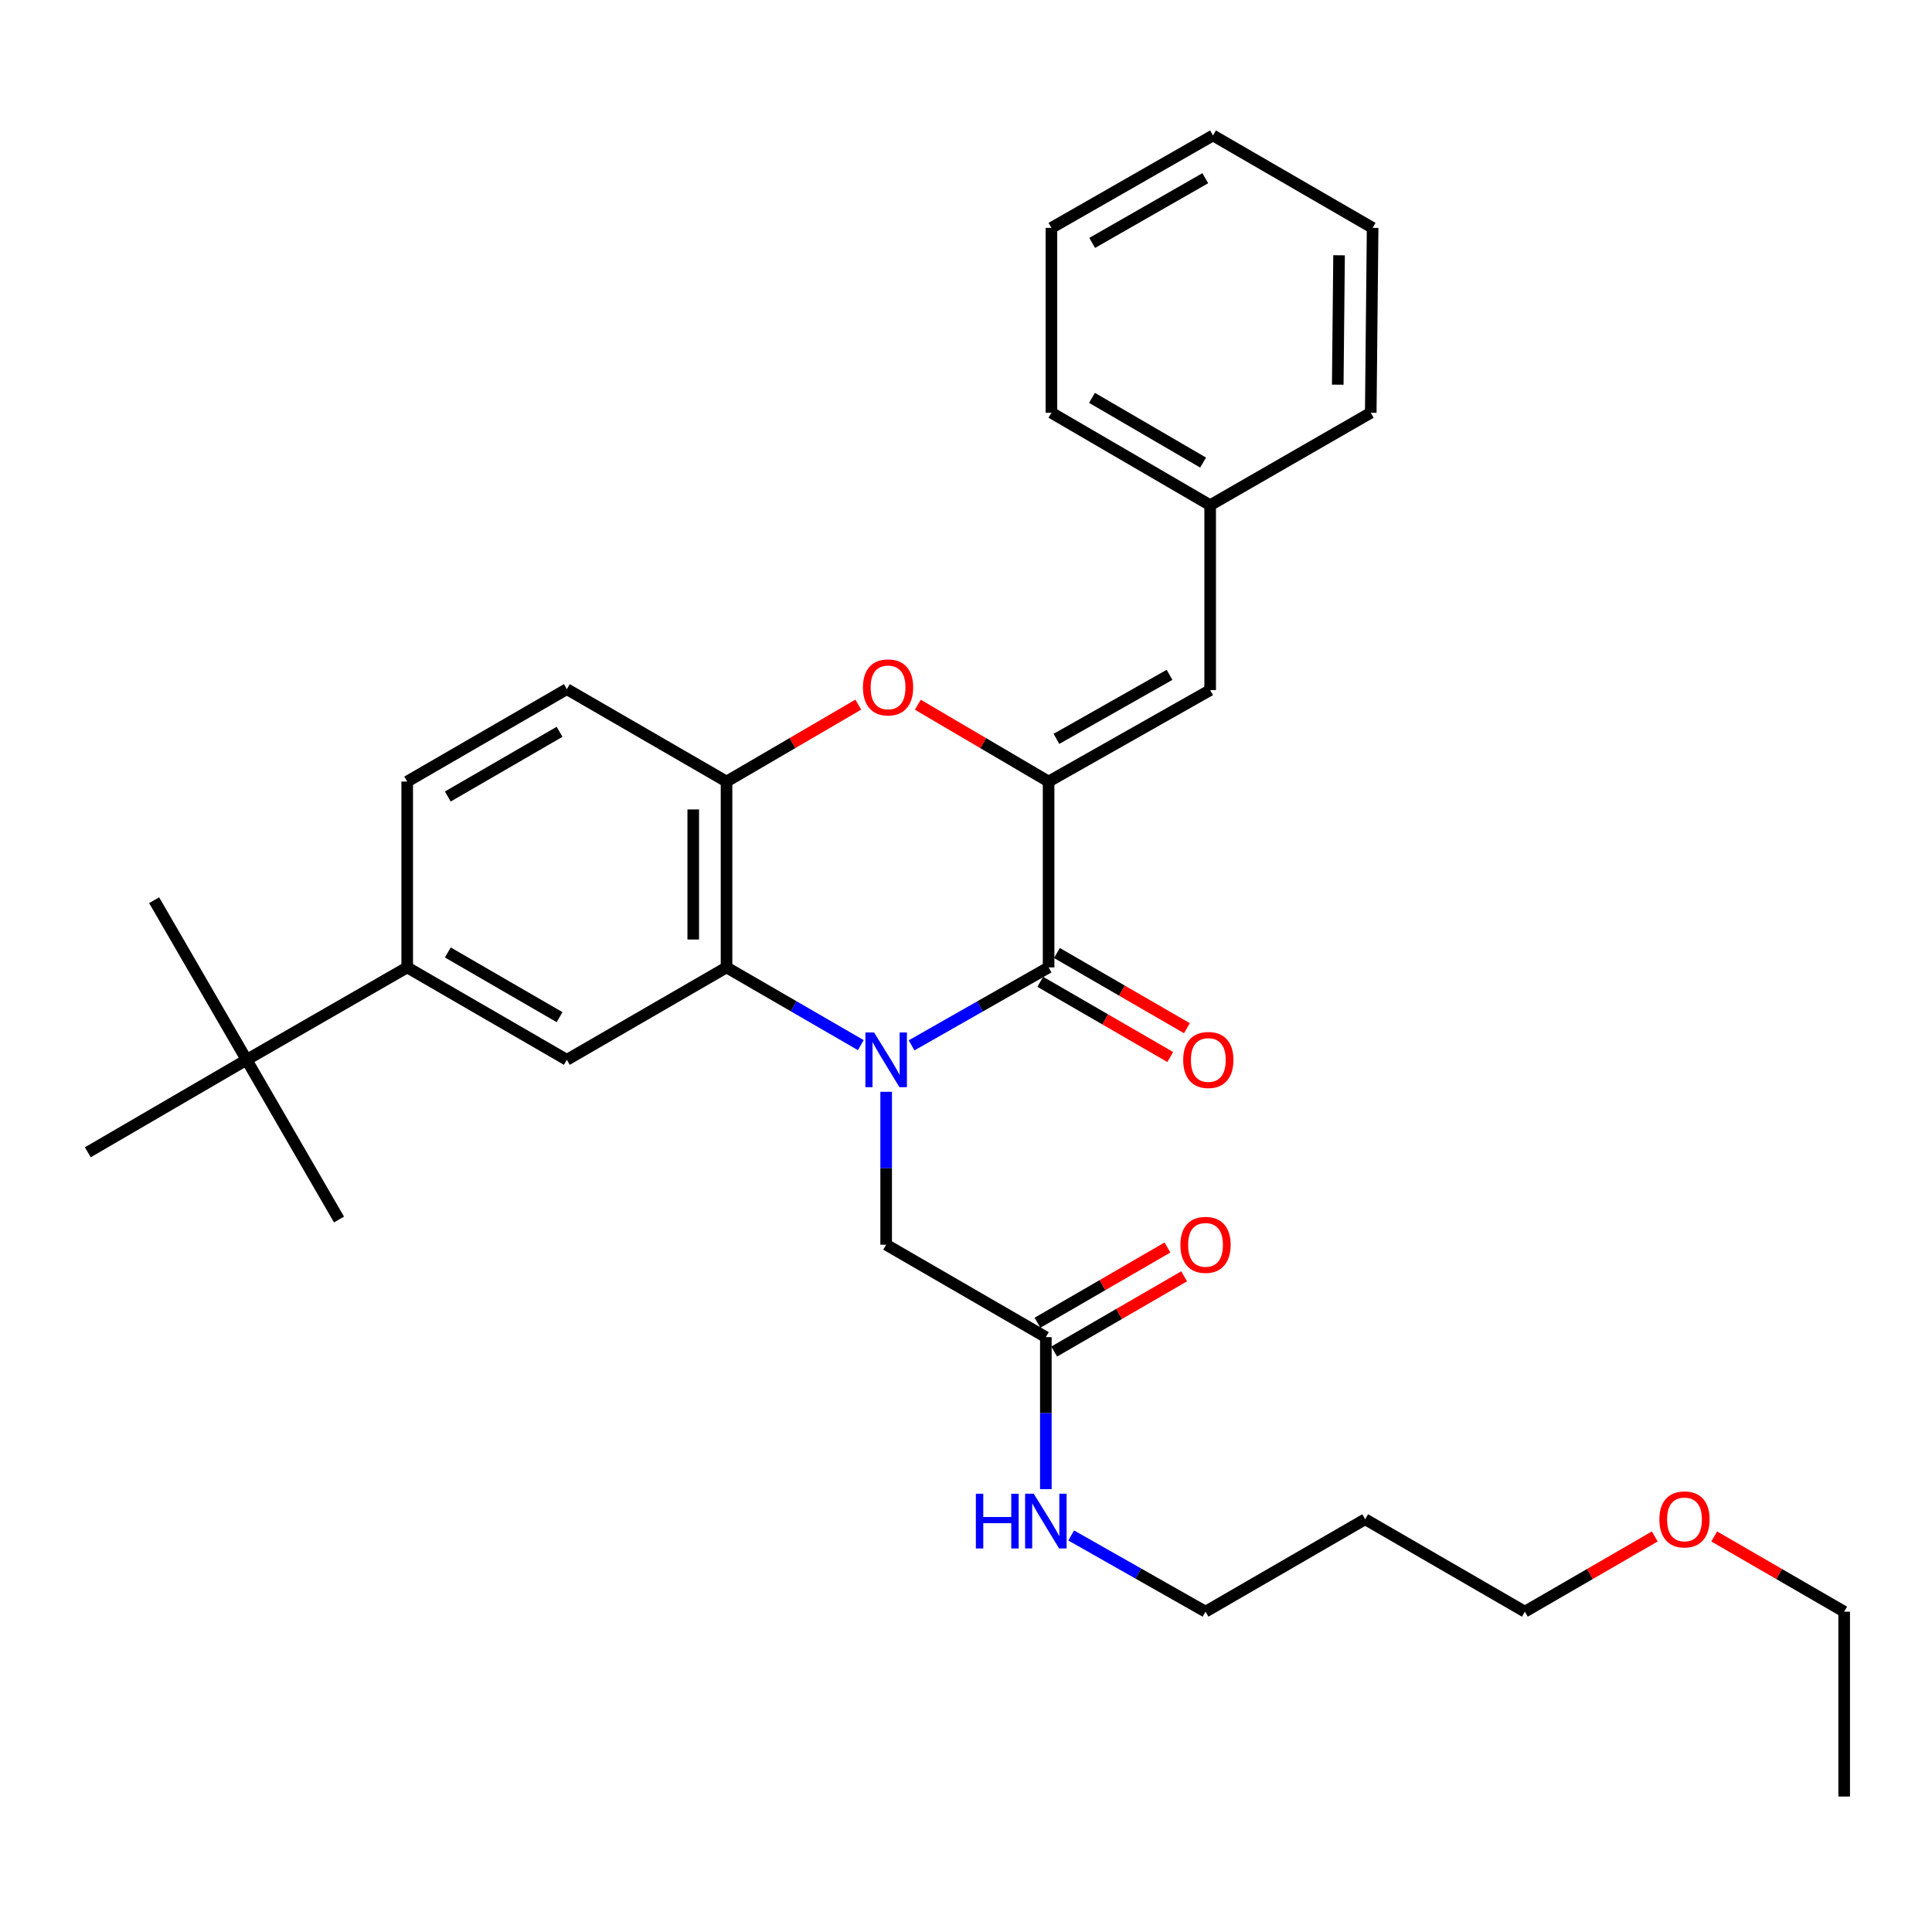 <?xml version='1.0' encoding='iso-8859-1'?>
<svg version='1.1' baseProfile='full'
              xmlns='http://www.w3.org/2000/svg'
                      xmlns:rdkit='http://www.rdkit.org/xml'
                      xmlns:xlink='http://www.w3.org/1999/xlink'
                  xml:space='preserve'
width='1000px' height='1000px' viewBox='0 0 1000 1000'>
<!-- END OF HEADER -->
<rect style='opacity:1.0;fill:#FFFFFF;stroke:none' width='1000' height='1000' x='0' y='0'> </rect>
<path class='bond-0' d='M 471.833,541.075 L 507.292,520.901' style='fill:none;fill-rule:evenodd;stroke:#0000FF;stroke-width:6px;stroke-linecap:butt;stroke-linejoin:miter;stroke-opacity:1' />
<path class='bond-0' d='M 507.292,520.901 L 542.752,500.727' style='fill:none;fill-rule:evenodd;stroke:#000000;stroke-width:6px;stroke-linecap:butt;stroke-linejoin:miter;stroke-opacity:1' />
<path class='bond-2' d='M 445.547,540.962 L 410.799,520.844' style='fill:none;fill-rule:evenodd;stroke:#0000FF;stroke-width:6px;stroke-linecap:butt;stroke-linejoin:miter;stroke-opacity:1' />
<path class='bond-2' d='M 410.799,520.844 L 376.051,500.727' style='fill:none;fill-rule:evenodd;stroke:#000000;stroke-width:6px;stroke-linecap:butt;stroke-linejoin:miter;stroke-opacity:1' />
<path class='bond-7' d='M 458.674,565.114 L 458.674,604.686' style='fill:none;fill-rule:evenodd;stroke:#0000FF;stroke-width:6px;stroke-linecap:butt;stroke-linejoin:miter;stroke-opacity:1' />
<path class='bond-7' d='M 458.674,604.686 L 458.674,644.257' style='fill:none;fill-rule:evenodd;stroke:#000000;stroke-width:6px;stroke-linecap:butt;stroke-linejoin:miter;stroke-opacity:1' />
<path class='bond-1' d='M 542.752,500.727 L 542.752,404.533' style='fill:none;fill-rule:evenodd;stroke:#000000;stroke-width:6px;stroke-linecap:butt;stroke-linejoin:miter;stroke-opacity:1' />
<path class='bond-10' d='M 538.438,508.183 L 572.079,527.648' style='fill:none;fill-rule:evenodd;stroke:#000000;stroke-width:6px;stroke-linecap:butt;stroke-linejoin:miter;stroke-opacity:1' />
<path class='bond-10' d='M 572.079,527.648 L 605.721,547.113' style='fill:none;fill-rule:evenodd;stroke:#FF0000;stroke-width:6px;stroke-linecap:butt;stroke-linejoin:miter;stroke-opacity:1' />
<path class='bond-10' d='M 547.066,493.272 L 580.707,512.737' style='fill:none;fill-rule:evenodd;stroke:#000000;stroke-width:6px;stroke-linecap:butt;stroke-linejoin:miter;stroke-opacity:1' />
<path class='bond-10' d='M 580.707,512.737 L 614.349,532.202' style='fill:none;fill-rule:evenodd;stroke:#FF0000;stroke-width:6px;stroke-linecap:butt;stroke-linejoin:miter;stroke-opacity:1' />
<path class='bond-6' d='M 542.752,404.533 L 626.38,357.188' style='fill:none;fill-rule:evenodd;stroke:#000000;stroke-width:6px;stroke-linecap:butt;stroke-linejoin:miter;stroke-opacity:1' />
<path class='bond-6' d='M 546.809,382.44 L 605.348,349.298' style='fill:none;fill-rule:evenodd;stroke:#000000;stroke-width:6px;stroke-linecap:butt;stroke-linejoin:miter;stroke-opacity:1' />
<path class='bond-31' d='M 542.752,404.533 L 508.911,384.65' style='fill:none;fill-rule:evenodd;stroke:#000000;stroke-width:6px;stroke-linecap:butt;stroke-linejoin:miter;stroke-opacity:1' />
<path class='bond-31' d='M 508.911,384.65 L 475.069,364.767' style='fill:none;fill-rule:evenodd;stroke:#FF0000;stroke-width:6px;stroke-linecap:butt;stroke-linejoin:miter;stroke-opacity:1' />
<path class='bond-4' d='M 376.051,500.727 L 376.051,404.533' style='fill:none;fill-rule:evenodd;stroke:#000000;stroke-width:6px;stroke-linecap:butt;stroke-linejoin:miter;stroke-opacity:1' />
<path class='bond-4' d='M 358.824,486.298 L 358.824,418.962' style='fill:none;fill-rule:evenodd;stroke:#000000;stroke-width:6px;stroke-linecap:butt;stroke-linejoin:miter;stroke-opacity:1' />
<path class='bond-5' d='M 376.051,500.727 L 293.39,548.561' style='fill:none;fill-rule:evenodd;stroke:#000000;stroke-width:6px;stroke-linecap:butt;stroke-linejoin:miter;stroke-opacity:1' />
<path class='bond-3' d='M 444.24,364.718 L 410.145,384.626' style='fill:none;fill-rule:evenodd;stroke:#FF0000;stroke-width:6px;stroke-linecap:butt;stroke-linejoin:miter;stroke-opacity:1' />
<path class='bond-3' d='M 410.145,384.626 L 376.051,404.533' style='fill:none;fill-rule:evenodd;stroke:#000000;stroke-width:6px;stroke-linecap:butt;stroke-linejoin:miter;stroke-opacity:1' />
<path class='bond-12' d='M 376.051,404.533 L 293.39,356.7' style='fill:none;fill-rule:evenodd;stroke:#000000;stroke-width:6px;stroke-linecap:butt;stroke-linejoin:miter;stroke-opacity:1' />
<path class='bond-8' d='M 293.39,548.561 L 210.767,500.727' style='fill:none;fill-rule:evenodd;stroke:#000000;stroke-width:6px;stroke-linecap:butt;stroke-linejoin:miter;stroke-opacity:1' />
<path class='bond-8' d='M 289.628,526.477 L 231.792,492.994' style='fill:none;fill-rule:evenodd;stroke:#000000;stroke-width:6px;stroke-linecap:butt;stroke-linejoin:miter;stroke-opacity:1' />
<path class='bond-16' d='M 626.38,357.188 L 626.38,261.491' style='fill:none;fill-rule:evenodd;stroke:#000000;stroke-width:6px;stroke-linecap:butt;stroke-linejoin:miter;stroke-opacity:1' />
<path class='bond-9' d='M 458.674,644.257 L 541.326,692.101' style='fill:none;fill-rule:evenodd;stroke:#000000;stroke-width:6px;stroke-linecap:butt;stroke-linejoin:miter;stroke-opacity:1' />
<path class='bond-11' d='M 210.767,500.727 L 127.637,548.561' style='fill:none;fill-rule:evenodd;stroke:#000000;stroke-width:6px;stroke-linecap:butt;stroke-linejoin:miter;stroke-opacity:1' />
<path class='bond-13' d='M 210.767,500.727 L 210.767,404.533' style='fill:none;fill-rule:evenodd;stroke:#000000;stroke-width:6px;stroke-linecap:butt;stroke-linejoin:miter;stroke-opacity:1' />
<path class='bond-14' d='M 545.641,699.555 L 579.273,680.087' style='fill:none;fill-rule:evenodd;stroke:#000000;stroke-width:6px;stroke-linecap:butt;stroke-linejoin:miter;stroke-opacity:1' />
<path class='bond-14' d='M 579.273,680.087 L 612.905,660.619' style='fill:none;fill-rule:evenodd;stroke:#FF0000;stroke-width:6px;stroke-linecap:butt;stroke-linejoin:miter;stroke-opacity:1' />
<path class='bond-14' d='M 537.011,684.646 L 570.643,665.178' style='fill:none;fill-rule:evenodd;stroke:#000000;stroke-width:6px;stroke-linecap:butt;stroke-linejoin:miter;stroke-opacity:1' />
<path class='bond-14' d='M 570.643,665.178 L 604.275,645.71' style='fill:none;fill-rule:evenodd;stroke:#FF0000;stroke-width:6px;stroke-linecap:butt;stroke-linejoin:miter;stroke-opacity:1' />
<path class='bond-15' d='M 541.326,692.101 L 541.326,731.439' style='fill:none;fill-rule:evenodd;stroke:#000000;stroke-width:6px;stroke-linecap:butt;stroke-linejoin:miter;stroke-opacity:1' />
<path class='bond-15' d='M 541.326,731.439 L 541.326,770.778' style='fill:none;fill-rule:evenodd;stroke:#0000FF;stroke-width:6px;stroke-linecap:butt;stroke-linejoin:miter;stroke-opacity:1' />
<path class='bond-19' d='M 127.637,548.561 L 175.471,631.222' style='fill:none;fill-rule:evenodd;stroke:#000000;stroke-width:6px;stroke-linecap:butt;stroke-linejoin:miter;stroke-opacity:1' />
<path class='bond-20' d='M 127.637,548.561 L 45.455,596.424' style='fill:none;fill-rule:evenodd;stroke:#000000;stroke-width:6px;stroke-linecap:butt;stroke-linejoin:miter;stroke-opacity:1' />
<path class='bond-21' d='M 127.637,548.561 L 79.775,465.938' style='fill:none;fill-rule:evenodd;stroke:#000000;stroke-width:6px;stroke-linecap:butt;stroke-linejoin:miter;stroke-opacity:1' />
<path class='bond-32' d='M 293.39,356.7 L 210.767,404.533' style='fill:none;fill-rule:evenodd;stroke:#000000;stroke-width:6px;stroke-linecap:butt;stroke-linejoin:miter;stroke-opacity:1' />
<path class='bond-32' d='M 289.628,378.783 L 231.792,412.267' style='fill:none;fill-rule:evenodd;stroke:#000000;stroke-width:6px;stroke-linecap:butt;stroke-linejoin:miter;stroke-opacity:1' />
<path class='bond-22' d='M 554.441,794.757 L 589.209,814.476' style='fill:none;fill-rule:evenodd;stroke:#0000FF;stroke-width:6px;stroke-linecap:butt;stroke-linejoin:miter;stroke-opacity:1' />
<path class='bond-22' d='M 589.209,814.476 L 623.977,834.195' style='fill:none;fill-rule:evenodd;stroke:#000000;stroke-width:6px;stroke-linecap:butt;stroke-linejoin:miter;stroke-opacity:1' />
<path class='bond-24' d='M 626.38,261.491 L 544.216,213.638' style='fill:none;fill-rule:evenodd;stroke:#000000;stroke-width:6px;stroke-linecap:butt;stroke-linejoin:miter;stroke-opacity:1' />
<path class='bond-24' d='M 622.725,239.427 L 565.211,205.93' style='fill:none;fill-rule:evenodd;stroke:#000000;stroke-width:6px;stroke-linecap:butt;stroke-linejoin:miter;stroke-opacity:1' />
<path class='bond-25' d='M 626.38,261.491 L 709.5,213.638' style='fill:none;fill-rule:evenodd;stroke:#000000;stroke-width:6px;stroke-linecap:butt;stroke-linejoin:miter;stroke-opacity:1' />
<path class='bond-17' d='M 706.61,786.362 L 623.977,834.195' style='fill:none;fill-rule:evenodd;stroke:#000000;stroke-width:6px;stroke-linecap:butt;stroke-linejoin:miter;stroke-opacity:1' />
<path class='bond-23' d='M 706.61,786.362 L 789.261,834.195' style='fill:none;fill-rule:evenodd;stroke:#000000;stroke-width:6px;stroke-linecap:butt;stroke-linejoin:miter;stroke-opacity:1' />
<path class='bond-18' d='M 856.507,795.269 L 822.884,814.732' style='fill:none;fill-rule:evenodd;stroke:#FF0000;stroke-width:6px;stroke-linecap:butt;stroke-linejoin:miter;stroke-opacity:1' />
<path class='bond-18' d='M 822.884,814.732 L 789.261,834.195' style='fill:none;fill-rule:evenodd;stroke:#000000;stroke-width:6px;stroke-linecap:butt;stroke-linejoin:miter;stroke-opacity:1' />
<path class='bond-26' d='M 887.281,795.267 L 920.913,814.731' style='fill:none;fill-rule:evenodd;stroke:#FF0000;stroke-width:6px;stroke-linecap:butt;stroke-linejoin:miter;stroke-opacity:1' />
<path class='bond-26' d='M 920.913,814.731 L 954.545,834.195' style='fill:none;fill-rule:evenodd;stroke:#000000;stroke-width:6px;stroke-linecap:butt;stroke-linejoin:miter;stroke-opacity:1' />
<path class='bond-29' d='M 544.216,213.638 L 544.216,117.952' style='fill:none;fill-rule:evenodd;stroke:#000000;stroke-width:6px;stroke-linecap:butt;stroke-linejoin:miter;stroke-opacity:1' />
<path class='bond-28' d='M 709.5,213.638 L 710.467,117.952' style='fill:none;fill-rule:evenodd;stroke:#000000;stroke-width:6px;stroke-linecap:butt;stroke-linejoin:miter;stroke-opacity:1' />
<path class='bond-28' d='M 692.419,199.111 L 693.096,132.131' style='fill:none;fill-rule:evenodd;stroke:#000000;stroke-width:6px;stroke-linecap:butt;stroke-linejoin:miter;stroke-opacity:1' />
<path class='bond-27' d='M 954.545,834.195 L 954.545,929.892' style='fill:none;fill-rule:evenodd;stroke:#000000;stroke-width:6px;stroke-linecap:butt;stroke-linejoin:miter;stroke-opacity:1' />
<path class='bond-30' d='M 710.467,117.952 L 627.844,70.108' style='fill:none;fill-rule:evenodd;stroke:#000000;stroke-width:6px;stroke-linecap:butt;stroke-linejoin:miter;stroke-opacity:1' />
<path class='bond-33' d='M 544.216,117.952 L 627.844,70.108' style='fill:none;fill-rule:evenodd;stroke:#000000;stroke-width:6px;stroke-linecap:butt;stroke-linejoin:miter;stroke-opacity:1' />
<path class='bond-33' d='M 565.315,125.728 L 623.854,92.238' style='fill:none;fill-rule:evenodd;stroke:#000000;stroke-width:6px;stroke-linecap:butt;stroke-linejoin:miter;stroke-opacity:1' />
<path  class='atom-0' d='M 452.414 534.401
L 461.694 549.401
Q 462.614 550.881, 464.094 553.561
Q 465.574 556.241, 465.654 556.401
L 465.654 534.401
L 469.414 534.401
L 469.414 562.721
L 465.534 562.721
L 455.574 546.321
Q 454.414 544.401, 453.174 542.201
Q 451.974 540.001, 451.614 539.321
L 451.614 562.721
L 447.934 562.721
L 447.934 534.401
L 452.414 534.401
' fill='#0000FF'/>
<path  class='atom-4' d='M 446.66 355.794
Q 446.66 348.994, 450.02 345.194
Q 453.38 341.394, 459.66 341.394
Q 465.94 341.394, 469.3 345.194
Q 472.66 348.994, 472.66 355.794
Q 472.66 362.674, 469.26 366.594
Q 465.86 370.474, 459.66 370.474
Q 453.42 370.474, 450.02 366.594
Q 446.66 362.714, 446.66 355.794
M 459.66 367.274
Q 463.98 367.274, 466.3 364.394
Q 468.66 361.474, 468.66 355.794
Q 468.66 350.234, 466.3 347.434
Q 463.98 344.594, 459.66 344.594
Q 455.34 344.594, 452.98 347.394
Q 450.66 350.194, 450.66 355.794
Q 450.66 361.514, 452.98 364.394
Q 455.34 367.274, 459.66 367.274
' fill='#FF0000'/>
<path  class='atom-11' d='M 612.423 548.641
Q 612.423 541.841, 615.783 538.041
Q 619.143 534.241, 625.423 534.241
Q 631.703 534.241, 635.063 538.041
Q 638.423 541.841, 638.423 548.641
Q 638.423 555.521, 635.023 559.441
Q 631.623 563.321, 625.423 563.321
Q 619.183 563.321, 615.783 559.441
Q 612.423 555.561, 612.423 548.641
M 625.423 560.121
Q 629.743 560.121, 632.063 557.241
Q 634.423 554.321, 634.423 548.641
Q 634.423 543.081, 632.063 540.281
Q 629.743 537.441, 625.423 537.441
Q 621.103 537.441, 618.743 540.241
Q 616.423 543.041, 616.423 548.641
Q 616.423 554.361, 618.743 557.241
Q 621.103 560.121, 625.423 560.121
' fill='#FF0000'/>
<path  class='atom-15' d='M 610.977 644.337
Q 610.977 637.537, 614.337 633.737
Q 617.697 629.937, 623.977 629.937
Q 630.257 629.937, 633.617 633.737
Q 636.977 637.537, 636.977 644.337
Q 636.977 651.217, 633.577 655.137
Q 630.177 659.017, 623.977 659.017
Q 617.737 659.017, 614.337 655.137
Q 610.977 651.257, 610.977 644.337
M 623.977 655.817
Q 628.297 655.817, 630.617 652.937
Q 632.977 650.017, 632.977 644.337
Q 632.977 638.777, 630.617 635.977
Q 628.297 633.137, 623.977 633.137
Q 619.657 633.137, 617.297 635.937
Q 614.977 638.737, 614.977 644.337
Q 614.977 650.057, 617.297 652.937
Q 619.657 655.817, 623.977 655.817
' fill='#FF0000'/>
<path  class='atom-16' d='M 505.106 773.159
L 508.946 773.159
L 508.946 785.199
L 523.426 785.199
L 523.426 773.159
L 527.266 773.159
L 527.266 801.479
L 523.426 801.479
L 523.426 788.399
L 508.946 788.399
L 508.946 801.479
L 505.106 801.479
L 505.106 773.159
' fill='#0000FF'/>
<path  class='atom-16' d='M 535.066 773.159
L 544.346 788.159
Q 545.266 789.639, 546.746 792.319
Q 548.226 794.999, 548.306 795.159
L 548.306 773.159
L 552.066 773.159
L 552.066 801.479
L 548.186 801.479
L 538.226 785.079
Q 537.066 783.159, 535.826 780.959
Q 534.626 778.759, 534.266 778.079
L 534.266 801.479
L 530.586 801.479
L 530.586 773.159
L 535.066 773.159
' fill='#0000FF'/>
<path  class='atom-19' d='M 858.894 786.442
Q 858.894 779.642, 862.254 775.842
Q 865.614 772.042, 871.894 772.042
Q 878.174 772.042, 881.534 775.842
Q 884.894 779.642, 884.894 786.442
Q 884.894 793.322, 881.494 797.242
Q 878.094 801.122, 871.894 801.122
Q 865.654 801.122, 862.254 797.242
Q 858.894 793.362, 858.894 786.442
M 871.894 797.922
Q 876.214 797.922, 878.534 795.042
Q 880.894 792.122, 880.894 786.442
Q 880.894 780.882, 878.534 778.082
Q 876.214 775.242, 871.894 775.242
Q 867.574 775.242, 865.214 778.042
Q 862.894 780.842, 862.894 786.442
Q 862.894 792.162, 865.214 795.042
Q 867.574 797.922, 871.894 797.922
' fill='#FF0000'/>
</svg>
